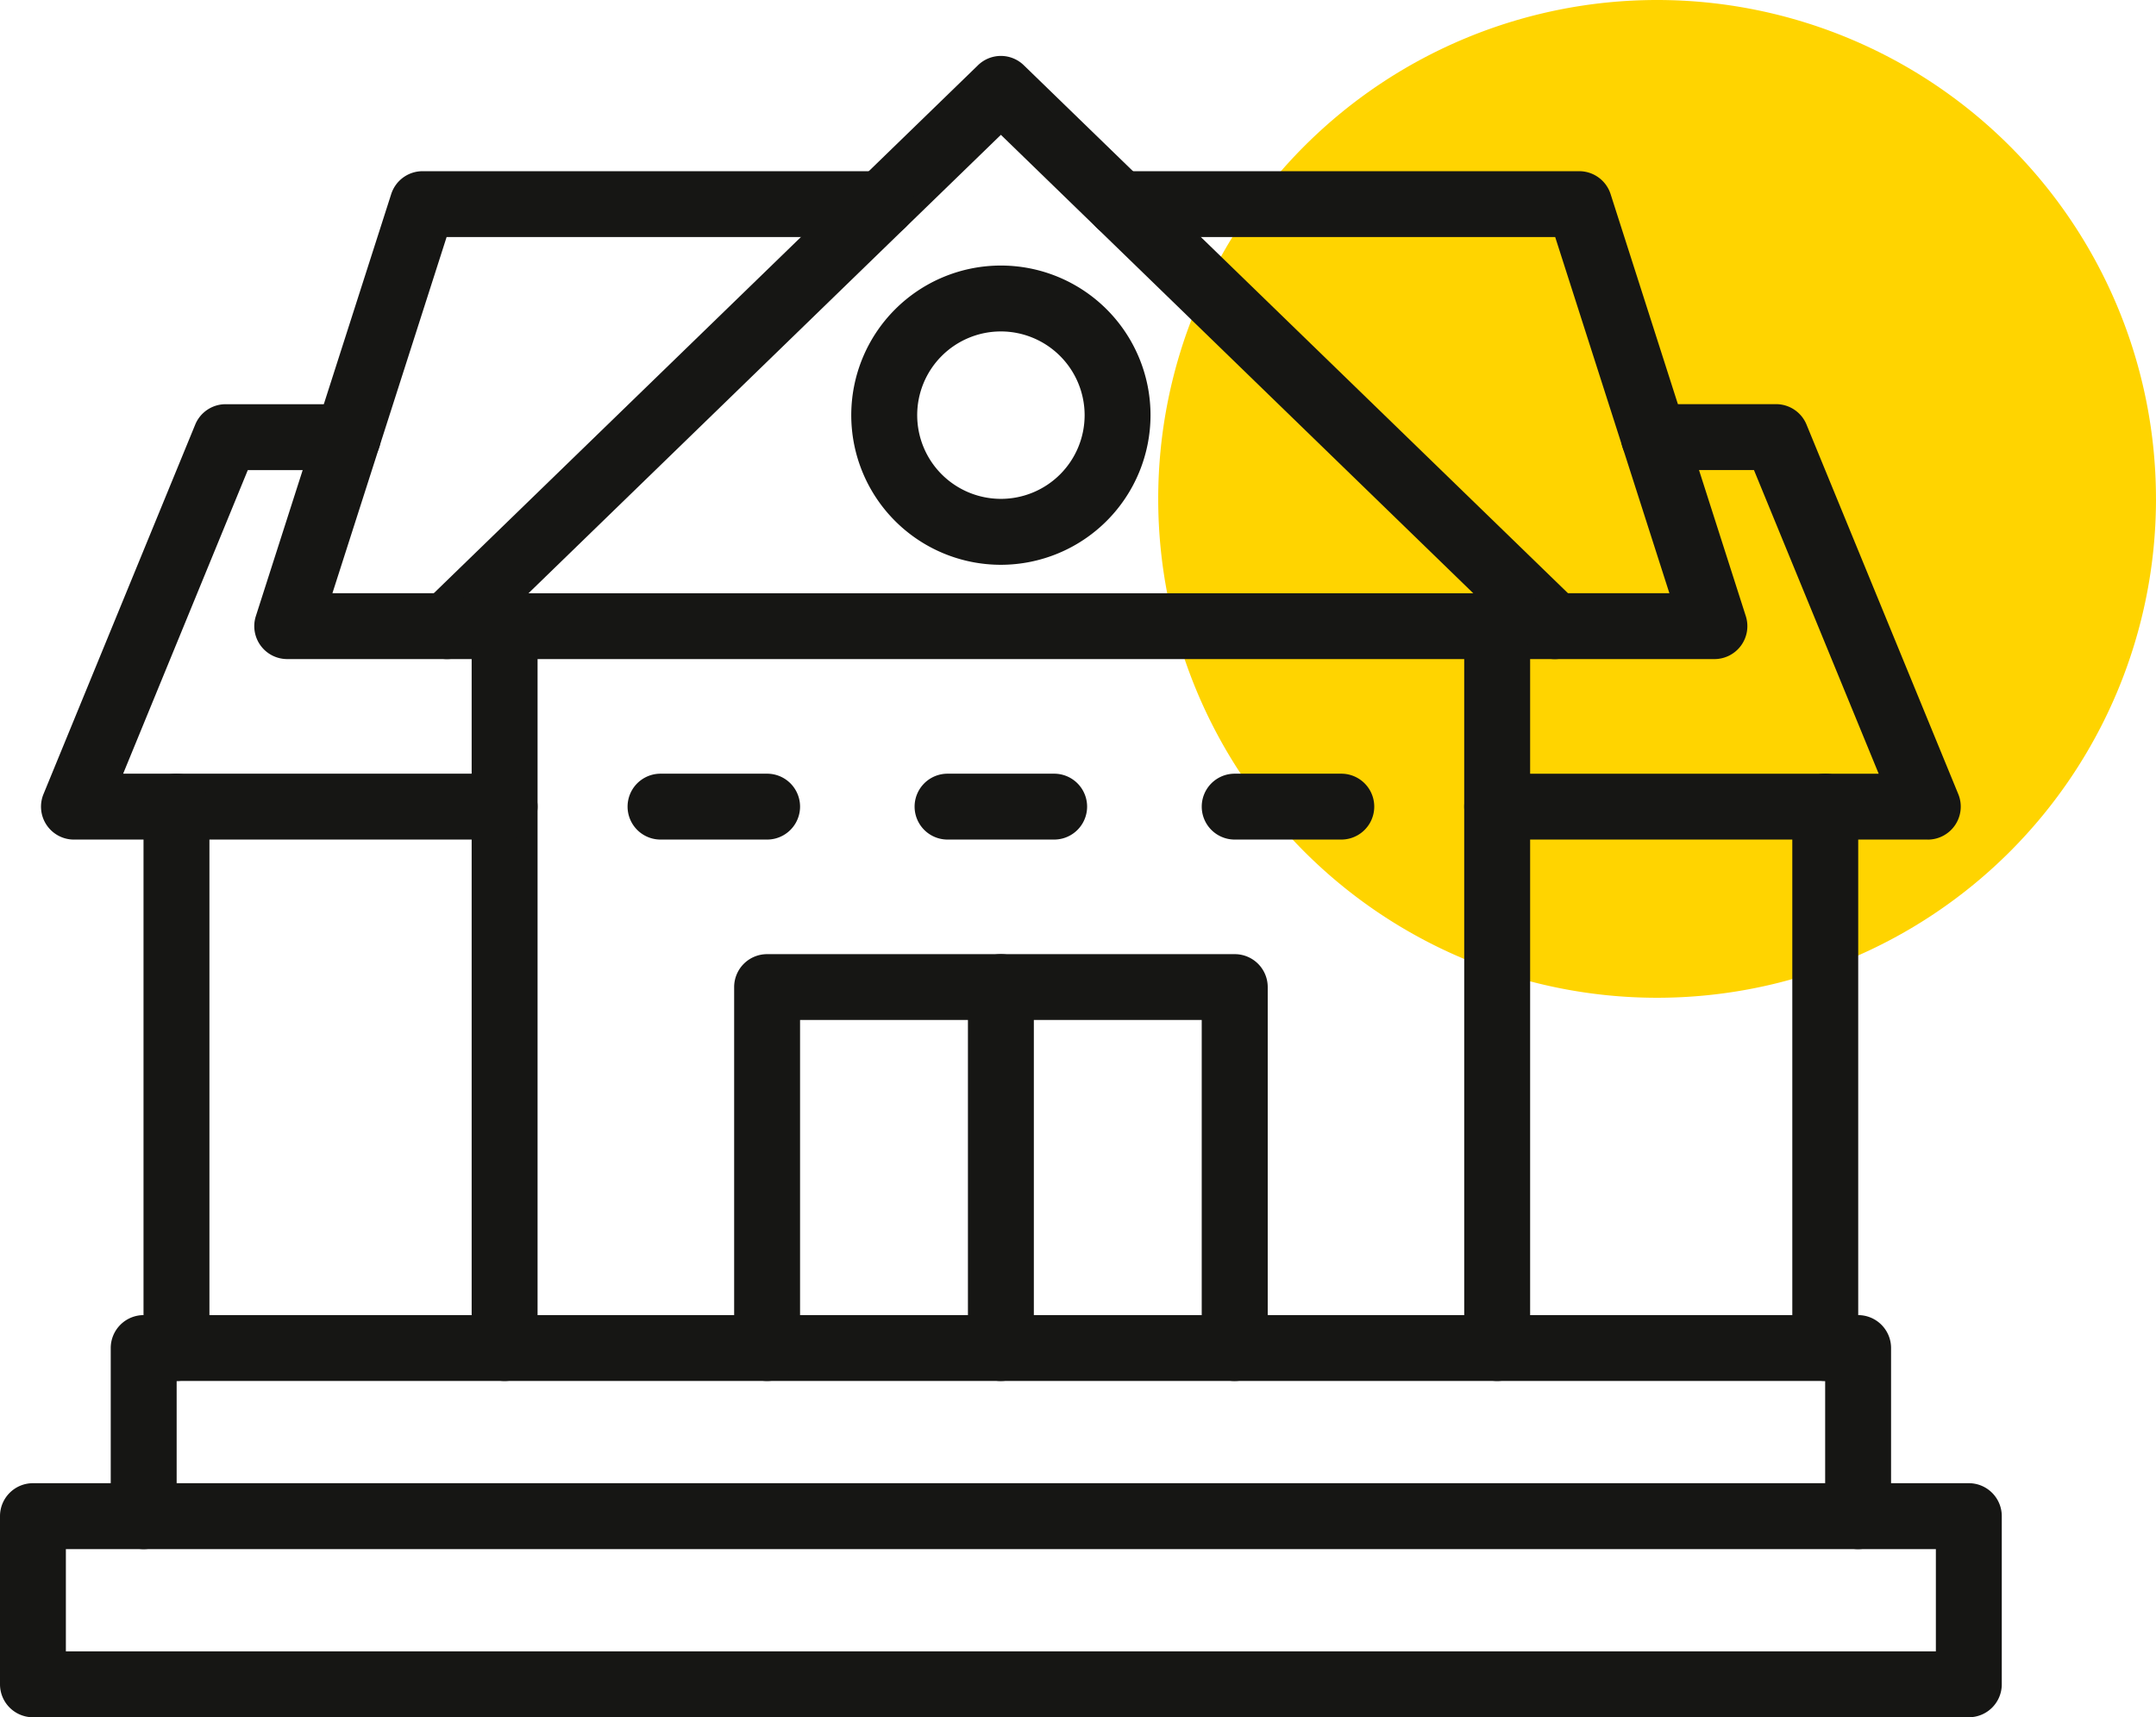 <svg xmlns="http://www.w3.org/2000/svg" xmlns:xlink="http://www.w3.org/1999/xlink" width="97.274" height="77.481" viewBox="0 0 97.274 77.481">
  <defs>
    <clipPath id="clip-path">
      <rect id="Rectangle_76" data-name="Rectangle 76" width="97.274" height="77.481" fill="none"/>
    </clipPath>
  </defs>
  <g id="Support_a_School" data-name="Support a School" transform="translate(0 0)">
    <g id="Group_55" data-name="Group 55" transform="translate(0 0)" clip-path="url(#clip-path)">
      <path id="Path_159" data-name="Path 159" d="M73.094,22.51A22.509,22.509,0,1,1,50.583,0a22.51,22.51,0,0,1,22.51,22.51" transform="translate(24.18 0)" fill="#ffd400"/>
      <path id="Path_160" data-name="Path 160" d="M61.49,28.57H11.528a1.486,1.486,0,0,1-1.035-2.554L35.475,1.777a1.481,1.481,0,0,1,2.07,0L62.527,26.016A1.486,1.486,0,0,1,61.49,28.57M15.195,25.6H57.823L36.51,4.915Z" transform="translate(8.648 1.168)" fill="#161614"/>
      <path id="Path_161" data-name="Path 161" d="M12.92,49.923a1.487,1.487,0,0,1-1.487-1.487V15.867a1.487,1.487,0,0,1,2.974,0V48.436a1.487,1.487,0,0,1-1.487,1.487" transform="translate(9.847 12.385)" fill="#161614"/>
      <path id="Path_162" data-name="Path 162" d="M36.98,49.923a1.487,1.487,0,0,1-1.487-1.487V15.867a1.487,1.487,0,0,1,2.974,0V48.436a1.487,1.487,0,0,1-1.487,1.487" transform="translate(30.569 12.385)" fill="#161614"/>
      <path id="Path_163" data-name="Path 163" d="M81.522,42.438a1.487,1.487,0,0,1-1.487-1.487v-6.1H5.658v6.1a1.487,1.487,0,0,1-2.974,0V33.366a1.487,1.487,0,0,1,1.487-1.487H81.522a1.487,1.487,0,0,1,1.487,1.487v7.585a1.487,1.487,0,0,1-1.487,1.487" transform="translate(2.312 27.457)" fill="#161614"/>
      <path id="Path_164" data-name="Path 164" d="M88.829,46.515H1.487A1.487,1.487,0,0,1,0,45.028V37.441a1.487,1.487,0,0,1,1.487-1.487H88.829a1.487,1.487,0,0,1,1.487,1.487v7.587a1.487,1.487,0,0,1-1.487,1.487M2.972,43.542h84.37V38.928H2.972Z" transform="translate(0 30.966)" fill="#161614"/>
      <path id="Path_165" data-name="Path 165" d="M14.867,26.163H7.651a1.486,1.486,0,0,1-1.416-1.941L12.342,5.181A1.486,1.486,0,0,1,13.756,4.15H34.489a1.486,1.486,0,1,1,0,2.972H14.841L9.689,23.191h5.178a1.486,1.486,0,1,1,0,2.972" transform="translate(5.309 3.574)" fill="#161614"/>
      <path id="Path_166" data-name="Path 166" d="M54.668,26.163H47.452a1.486,1.486,0,1,1,0-2.972H52.63L47.478,7.122H27.828a1.486,1.486,0,0,1,0-2.972H48.561a1.488,1.488,0,0,1,1.416,1.031l6.1,19.041a1.486,1.486,0,0,1-1.415,1.941" transform="translate(22.689 3.574)" fill="#161614"/>
      <path id="Path_167" data-name="Path 167" d="M21.911,29.444H2.481a1.486,1.486,0,0,1-1.375-2.051L7.953,10.717A1.484,1.484,0,0,1,9.327,9.8H14.84a1.487,1.487,0,0,1,0,2.974H10.324L4.7,26.471H21.911a1.486,1.486,0,1,1,0,2.972" transform="translate(0.856 8.437)" fill="#161614"/>
      <path id="Path_168" data-name="Path 168" d="M56.41,29.444H36.98a1.486,1.486,0,1,1,0-2.972H54.193l-5.627-13.7H44.051a1.487,1.487,0,0,1,0-2.974h5.511a1.486,1.486,0,0,1,1.375.921l6.848,16.675a1.488,1.488,0,0,1-1.375,2.051" transform="translate(30.569 8.437)" fill="#161614"/>
      <path id="Path_169" data-name="Path 169" d="M4.966,46.155a1.487,1.487,0,0,1-1.487-1.487V20.242a1.487,1.487,0,1,1,2.974,0V44.668a1.487,1.487,0,0,1-1.487,1.487" transform="translate(2.996 16.153)" fill="#161614"/>
      <path id="Path_170" data-name="Path 170" d="M44.933,46.155a1.487,1.487,0,0,1-1.487-1.487V20.242a1.487,1.487,0,1,1,2.974,0V44.668a1.487,1.487,0,0,1-1.487,1.487" transform="translate(37.419 16.153)" fill="#161614"/>
      <path id="Path_171" data-name="Path 171" d="M40.379,42.388A1.487,1.487,0,0,1,38.892,40.9V26.1H20.77V40.9a1.487,1.487,0,1,1-2.974,0V24.616a1.487,1.487,0,0,1,1.487-1.487h21.1a1.487,1.487,0,0,1,1.487,1.487V40.9a1.487,1.487,0,0,1-1.487,1.487" transform="translate(15.327 19.921)" fill="#161614"/>
      <path id="Path_172" data-name="Path 172" d="M21.51,21.727H16.7a1.486,1.486,0,1,1,0-2.972H21.51a1.486,1.486,0,1,1,0,2.972" transform="translate(13.101 16.153)" fill="#161614"/>
      <path id="Path_173" data-name="Path 173" d="M35.428,21.727H30.616a1.486,1.486,0,0,1,0-2.972h4.811a1.486,1.486,0,1,1,0,2.972" transform="translate(25.09 16.153)" fill="#161614"/>
      <path id="Path_174" data-name="Path 174" d="M28.469,21.727H23.657a1.486,1.486,0,1,1,0-2.972h4.811a1.486,1.486,0,1,1,0,2.972" transform="translate(19.094 16.153)" fill="#161614"/>
      <path id="Path_175" data-name="Path 175" d="M27.386,19.939a6.751,6.751,0,1,1,6.751-6.751,6.758,6.758,0,0,1-6.751,6.751m0-10.529a3.777,3.777,0,1,0,3.778,3.778,3.782,3.782,0,0,0-3.778-3.778" transform="translate(17.772 5.544)" fill="#161614"/>
      <path id="Path_176" data-name="Path 176" d="M24.95,42.388A1.487,1.487,0,0,1,23.463,40.9V24.616a1.487,1.487,0,1,1,2.974,0V40.9a1.487,1.487,0,0,1-1.487,1.487" transform="translate(20.208 19.921)" fill="#161614"/>
    </g>
  </g>
</svg>
